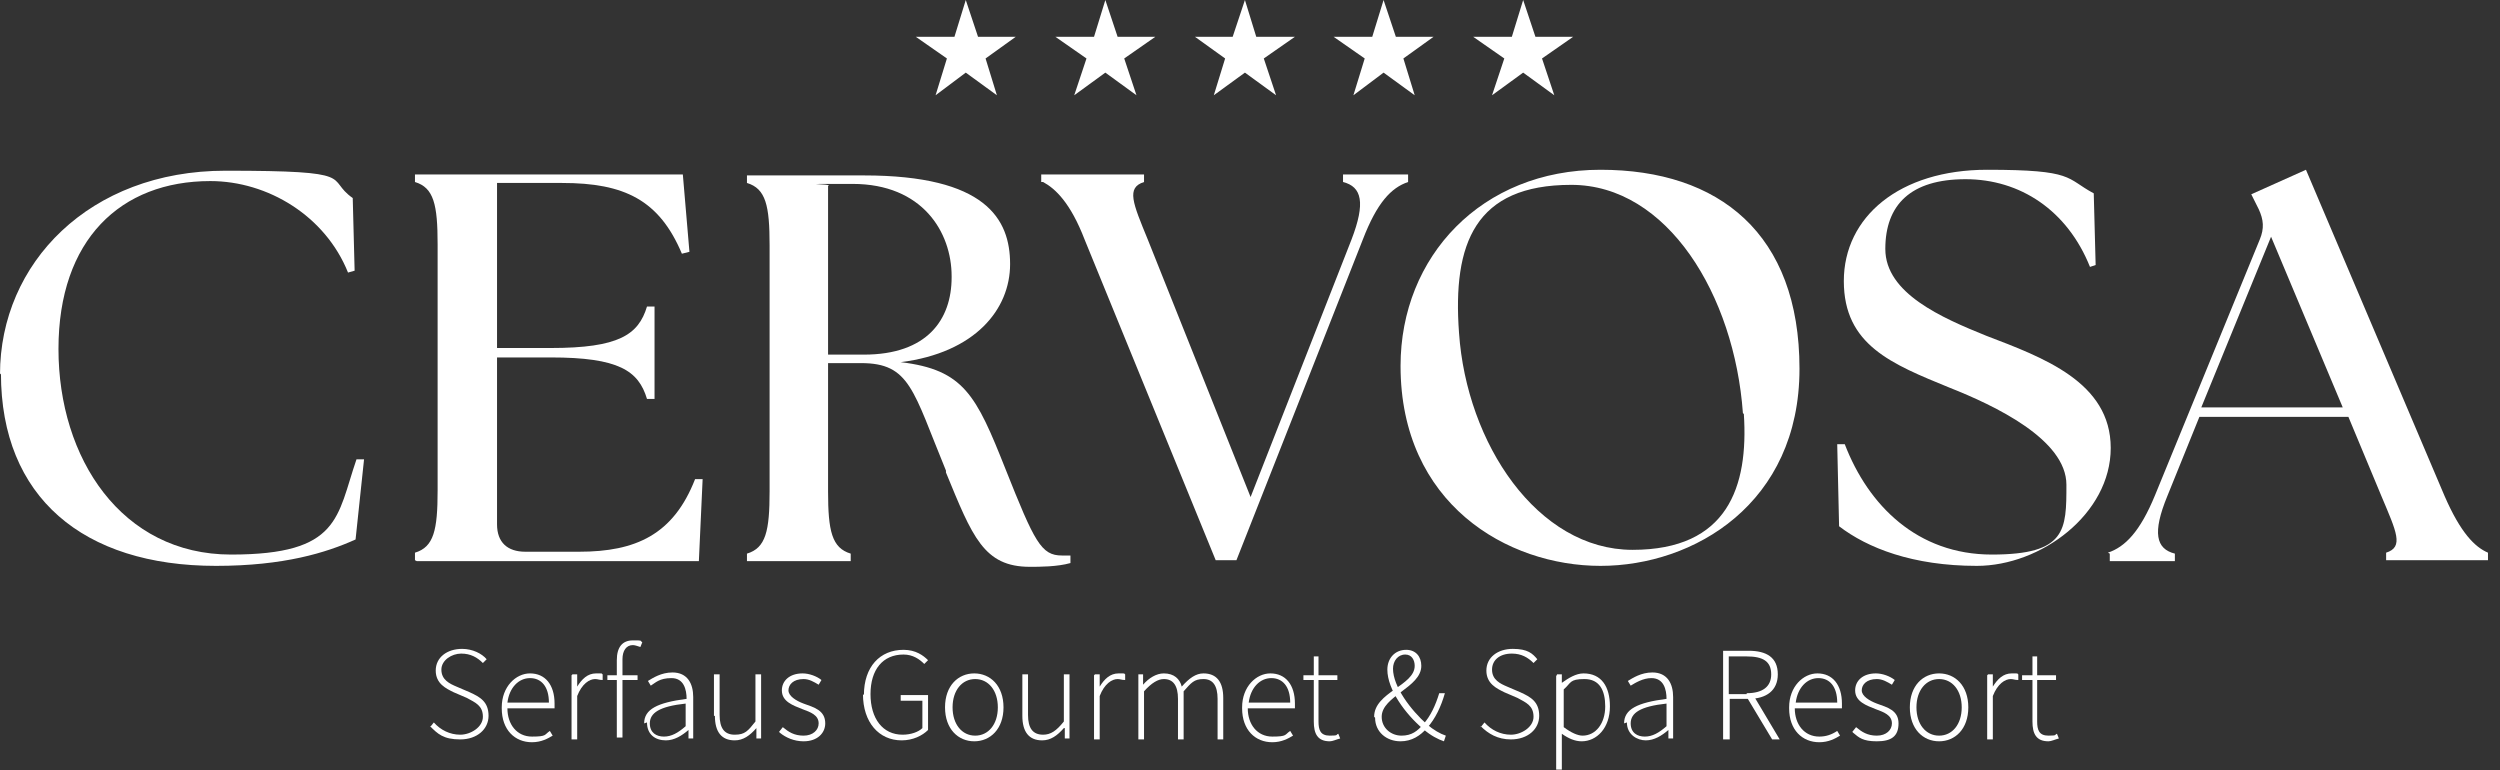 <svg width="172" height="53" viewBox="0 0 172 53" fill="none" xmlns="http://www.w3.org/2000/svg">
<rect x="0" y="0" width="172" height="53" fill="#333333" stroke="none"/>
<path d="M0 25.76C0 18.104 6.164 11.745 15.508 11.745C24.852 11.745 22.321 12.264 24.268 13.626L24.398 18.623L23.944 18.753C22.386 14.859 18.428 12.458 14.47 12.458C8.306 12.458 4.023 16.481 4.023 24.008C4.023 31.535 8.37 38.154 15.897 38.154C23.424 38.154 23.165 35.558 24.527 31.6H25.047C25.047 31.665 24.463 37.116 24.463 37.116C22.451 38.024 19.531 38.932 14.859 38.932C5.71 38.932 0.065 34.196 0.065 25.695L0 25.76Z" fill="white"/>
<path d="M28.55 38.543V38.024C29.848 37.635 30.108 36.467 30.108 33.742V16.806C30.108 14.081 29.848 12.913 28.55 12.523V12.004H46.979L47.433 17.325L46.914 17.455C45.356 13.756 42.956 12.588 38.673 12.588H34.196V23.943H37.894C42.566 23.943 43.929 23.035 44.513 21.088H45.032V27.447H44.513C43.929 25.501 42.566 24.592 37.894 24.592H34.196V36.077C34.196 37.31 34.91 37.959 36.142 37.959H39.841C43.734 37.959 46.33 36.791 47.822 32.963H48.341C48.341 33.028 48.082 38.608 48.082 38.608H28.68L28.55 38.543Z" fill="white"/>
<path d="M65.082 32.379C62.811 26.863 62.616 24.982 59.242 24.982H56.971V33.806C56.971 36.532 57.231 37.7 58.529 38.089V38.608H51.391V38.089C52.689 37.7 52.948 36.532 52.948 33.806V16.871C52.948 14.145 52.689 12.977 51.391 12.588V12.069H59.437C67.807 12.069 69.495 15.054 69.495 18.168C69.495 21.283 67.094 24.268 61.968 24.917C66.315 25.436 67.159 27.188 69.17 32.249C71.182 37.31 71.636 38.219 73.063 38.219C74.491 38.219 73.453 38.219 73.647 38.219V38.738C72.739 38.997 71.506 38.997 70.857 38.997C67.678 38.997 66.899 36.921 65.082 32.508V32.379ZM65.472 19.012C65.472 15.962 63.46 12.653 58.658 12.653C53.857 12.653 57.555 12.653 56.971 12.783V24.398H59.437C63.784 24.398 65.472 21.997 65.472 19.077V19.012Z" fill="white"/>
<path d="M71.636 12.523V12.004H78.709V12.523C77.476 12.913 77.93 13.951 78.968 16.481L86.041 34.196L92.984 16.481C93.957 13.951 93.698 12.848 92.4 12.523V12.004H96.877V12.523C95.709 12.913 94.736 13.951 93.762 16.481L85.067 38.543H83.64L74.621 16.481C73.647 13.951 72.609 12.977 71.766 12.523H71.636Z" fill="white"/>
<path d="M96.358 25.176C96.358 17.649 101.938 11.68 110.114 11.68C118.29 11.68 123.805 16.092 123.805 25.371C123.805 34.65 116.538 38.932 110.114 38.932C103.69 38.932 96.358 34.65 96.358 25.176ZM119.912 28.421C119.328 20.31 114.721 12.718 108.103 12.718C101.484 12.718 99.927 16.741 100.381 22.905C100.9 30.497 105.767 37.829 112.32 37.829C118.874 37.829 120.301 33.482 119.977 28.485L119.912 28.421Z" fill="white"/>
<path d="M126.531 36.272L126.401 30.562H126.92C128.542 34.78 131.916 38.154 137.042 38.154C142.169 38.154 142.169 36.467 142.169 33.352C142.169 30.238 137.237 27.902 134.122 26.669C130.164 25.047 126.855 23.749 126.855 19.336C126.855 14.924 130.683 11.68 136.718 11.68C142.753 11.68 142.104 12.264 144.05 13.302L144.18 18.233L143.791 18.363C142.233 14.47 138.989 12.329 135.226 12.329C131.462 12.329 129.71 14.081 129.71 17.13C129.71 20.18 133.603 21.867 136.653 23.1C140.546 24.592 145.218 26.279 145.218 30.822C145.218 35.364 140.417 38.932 136.004 38.932C131.592 38.932 128.477 37.7 126.531 36.207V36.272Z" fill="white"/>
<path d="M145.024 38.024C146.192 37.635 147.23 36.596 148.268 34.066L155.471 16.481C155.795 15.703 155.73 15.119 155.406 14.405L154.887 13.367L158.65 11.68L168.189 34.131C169.292 36.661 170.265 37.635 171.173 38.024V38.543H164.165V38.024C165.398 37.635 164.879 36.596 163.841 34.131L161.57 28.68H151.318L149.112 34.131C148.073 36.661 148.333 37.764 149.631 38.089V38.608H145.153V38.089L145.024 38.024ZM161.181 28.031L156.249 16.287L151.448 28.031H161.181Z" fill="white"/>
<path d="M29.589 50.028L29.848 49.704C30.303 50.223 30.951 50.547 31.665 50.547C32.379 50.547 33.223 50.028 33.223 49.315C33.223 48.536 32.703 48.341 32.12 48.017L31.211 47.627C30.692 47.368 29.978 47.043 29.978 46.135C29.978 45.227 30.757 44.643 31.795 44.643C32.509 44.643 33.158 44.967 33.482 45.356L33.223 45.616C32.833 45.227 32.379 44.967 31.73 44.967C31.081 44.967 30.367 45.421 30.367 46.07C30.367 46.784 30.951 47.043 31.406 47.238L32.314 47.627C33.028 47.952 33.612 48.276 33.612 49.25C33.612 50.158 32.833 50.872 31.665 50.872C30.497 50.872 30.108 50.483 29.589 49.963V50.028Z" fill="white"/>
<path d="M34.52 48.666C34.52 47.238 35.494 46.33 36.467 46.33C37.505 46.33 38.154 47.108 38.154 48.406C38.154 48.536 38.154 48.601 38.154 48.731H34.91C34.91 49.834 35.559 50.677 36.597 50.677C37.635 50.677 37.44 50.547 37.83 50.288L38.024 50.612C37.7 50.807 37.245 51.066 36.597 51.066C35.429 51.066 34.52 50.223 34.52 48.731V48.666ZM37.765 48.341C37.765 47.238 37.245 46.654 36.467 46.654C35.688 46.654 35.039 47.303 34.91 48.341H37.765Z" fill="white"/>
<path d="M39.387 46.395H39.711V47.238C40.036 46.719 40.425 46.33 41.009 46.33C41.593 46.33 41.334 46.33 41.463 46.395V46.784C41.204 46.784 41.139 46.719 40.944 46.719C40.555 46.719 40.036 47.044 39.711 47.887V50.872H39.322V46.459L39.387 46.395Z" fill="white"/>
<path d="M41.788 46.459H42.437H43.864V46.784H41.788V46.459ZM42.437 45.421C42.437 44.513 42.826 44.059 43.54 44.059C44.254 44.059 43.994 44.059 44.189 44.188L44.059 44.513C43.864 44.448 43.67 44.383 43.54 44.383C43.086 44.383 42.826 44.772 42.826 45.356V50.742H42.437V45.356V45.421Z" fill="white"/>
<path d="M44.318 49.769C44.318 48.795 45.227 48.341 47.238 48.082C47.238 47.433 47.044 46.654 46.2 46.654C45.357 46.654 45.097 46.978 44.773 47.173L44.578 46.849C44.902 46.654 45.486 46.265 46.265 46.265C47.303 46.265 47.693 47.043 47.693 47.952V50.807H47.368V50.223C46.914 50.612 46.395 50.937 45.811 50.937C45.097 50.937 44.513 50.547 44.513 49.704L44.318 49.769ZM47.173 49.898V48.406C45.357 48.601 44.708 49.055 44.708 49.769C44.708 50.418 45.162 50.677 45.681 50.677C46.2 50.677 46.654 50.418 47.173 49.963V49.898Z" fill="white"/>
<path d="M49.12 49.25V46.395H49.509V49.185C49.509 50.093 49.834 50.547 50.548 50.547C51.261 50.547 51.456 50.288 51.975 49.639V46.395H52.364V50.807H52.04V50.093C51.586 50.612 51.132 50.937 50.548 50.937C49.639 50.937 49.185 50.353 49.185 49.25H49.12Z" fill="white"/>
<path d="M53.597 50.353L53.857 50.028C54.246 50.353 54.636 50.612 55.285 50.612C55.933 50.612 56.323 50.223 56.323 49.769C56.323 49.185 55.739 48.99 55.22 48.795C54.571 48.536 53.792 48.276 53.792 47.498C53.792 46.849 54.311 46.33 55.22 46.33C55.674 46.33 56.193 46.524 56.517 46.784L56.323 47.108C55.998 46.914 55.674 46.719 55.285 46.719C54.571 46.719 54.246 47.108 54.246 47.498C54.246 47.887 54.765 48.212 55.285 48.406C55.998 48.666 56.777 48.86 56.777 49.769C56.777 50.418 56.258 51.002 55.285 51.002C54.636 51.002 54.052 50.742 53.662 50.418L53.597 50.353Z" fill="white"/>
<path d="M59.437 47.822C59.437 45.876 60.54 44.708 62.163 44.708C63.006 44.708 63.525 45.097 63.85 45.421L63.59 45.681C63.266 45.356 62.811 45.032 62.163 45.032C60.735 45.032 59.891 46.07 59.891 47.757C59.891 49.444 60.735 50.547 62.098 50.547C62.682 50.547 63.201 50.353 63.46 50.093V48.212H61.968V47.822H63.85V50.223C63.46 50.612 62.811 50.937 62.033 50.937C60.475 50.937 59.372 49.704 59.372 47.757L59.437 47.822Z" fill="white"/>
<path d="M65.018 48.666C65.018 47.173 65.926 46.33 67.029 46.33C68.132 46.33 69.041 47.173 69.041 48.666C69.041 50.158 68.132 51.002 67.029 51.002C65.926 51.002 65.018 50.158 65.018 48.666ZM68.651 48.666C68.651 47.498 68.002 46.719 67.094 46.719C66.186 46.719 65.537 47.498 65.537 48.666C65.537 49.834 66.186 50.612 67.094 50.612C68.002 50.612 68.651 49.834 68.651 48.666Z" fill="white"/>
<path d="M70.338 49.25V46.395H70.728V49.185C70.728 50.093 71.052 50.547 71.766 50.547C72.285 50.547 72.674 50.288 73.193 49.639V46.395H73.582V50.807H73.258V50.093H73.193C72.739 50.612 72.285 50.937 71.701 50.937C70.792 50.937 70.338 50.353 70.338 49.25Z" fill="white"/>
<path d="M75.334 46.395H75.659V47.238C75.983 46.719 76.373 46.33 76.957 46.33C77.541 46.33 77.281 46.33 77.411 46.395V46.784C77.151 46.784 77.086 46.719 76.892 46.719C76.502 46.719 75.983 47.044 75.659 47.887V50.872H75.269V46.459L75.334 46.395Z" fill="white"/>
<path d="M78.319 46.395H78.644V47.108C79.033 46.654 79.552 46.33 80.071 46.33C80.785 46.33 81.174 46.719 81.304 47.238C81.823 46.654 82.278 46.33 82.797 46.33C83.705 46.33 84.159 46.914 84.159 48.017V50.872H83.77V48.082C83.77 47.173 83.445 46.719 82.797 46.719C82.148 46.719 81.953 46.979 81.434 47.563V50.872H81.045V48.082C81.045 47.173 80.72 46.719 80.071 46.719C79.682 46.719 79.228 46.979 78.709 47.563V50.872H78.319V46.459V46.395Z" fill="white"/>
<path d="M85.457 48.666C85.457 47.238 86.43 46.33 87.404 46.33C88.442 46.33 89.091 47.108 89.091 48.406C89.091 48.536 89.091 48.601 89.091 48.731H85.846C85.846 49.834 86.495 50.677 87.533 50.677C88.572 50.677 88.377 50.547 88.766 50.288L88.961 50.612C88.636 50.807 88.182 51.066 87.533 51.066C86.365 51.066 85.457 50.223 85.457 48.731V48.666ZM88.766 48.341C88.766 47.238 88.247 46.654 87.469 46.654C86.69 46.654 86.041 47.303 85.911 48.341H88.766Z" fill="white"/>
<path d="M90.389 49.639V46.784H89.675V46.459H90.389V45.162H90.713V46.459H92.011V46.784H90.713V49.639C90.713 50.223 90.843 50.612 91.492 50.612C92.141 50.612 91.881 50.547 92.076 50.483L92.205 50.807C91.946 50.872 91.686 51.002 91.492 51.002C90.648 51.002 90.389 50.483 90.389 49.639Z" fill="white"/>
<path d="M94.541 49.315C94.541 47.627 97.331 47.173 97.331 45.811C97.331 45.421 97.137 45.032 96.683 45.032C96.163 45.032 95.839 45.486 95.839 46.005C95.839 47.238 97.072 48.86 98.175 49.834C98.629 50.223 99.083 50.483 99.473 50.612L99.343 51.002C98.954 50.872 98.434 50.612 97.915 50.158C96.683 49.12 95.45 47.433 95.45 46.07C95.45 45.291 95.969 44.708 96.747 44.708C97.396 44.708 97.786 45.162 97.786 45.811C97.786 47.303 95.06 47.887 95.06 49.315C95.06 50.093 95.709 50.612 96.423 50.612C97.137 50.612 97.526 50.288 97.915 49.834C98.434 49.25 98.759 48.536 99.019 47.692H99.408C99.148 48.601 98.759 49.444 98.175 50.093C97.721 50.612 97.137 51.002 96.358 51.002C95.385 51.002 94.606 50.353 94.606 49.379L94.541 49.315Z" fill="white"/>
<path d="M101.874 50.028L102.133 49.704C102.587 50.223 103.236 50.547 103.95 50.547C104.664 50.547 105.507 50.028 105.507 49.315C105.507 48.536 104.988 48.341 104.404 48.017L103.496 47.627C102.977 47.368 102.263 47.043 102.263 46.135C102.263 45.227 103.042 44.643 104.08 44.643C105.118 44.643 105.442 44.967 105.767 45.356L105.507 45.616C105.118 45.227 104.664 44.967 104.015 44.967C103.171 44.967 102.652 45.421 102.652 46.07C102.652 46.784 103.236 47.043 103.69 47.238L104.599 47.627C105.313 47.952 105.897 48.276 105.897 49.25C105.897 50.158 105.118 50.872 103.95 50.872C103.042 50.872 102.393 50.483 101.874 49.963V50.028Z" fill="white"/>
<path d="M107.129 46.395H107.454V46.979C107.908 46.654 108.427 46.33 108.946 46.33C110.179 46.33 110.763 47.238 110.763 48.601C110.763 50.093 109.855 51.002 108.816 51.002C108.362 51.002 107.908 50.807 107.454 50.483V51.326V52.948H107.064V46.524L107.129 46.395ZM110.439 48.601C110.439 47.498 110.049 46.719 109.011 46.719C107.973 46.719 108.103 46.979 107.584 47.433V50.028C108.103 50.418 108.557 50.612 108.881 50.612C109.79 50.612 110.439 49.769 110.439 48.601Z" fill="white"/>
<path d="M111.737 49.769C111.737 48.795 112.645 48.341 114.657 48.082C114.657 47.433 114.462 46.654 113.618 46.654C113.034 46.654 112.515 46.978 112.191 47.173L111.996 46.849C112.321 46.654 112.905 46.265 113.683 46.265C114.721 46.265 115.111 47.043 115.111 47.952V50.807H114.786V50.223C114.332 50.612 113.813 50.937 113.229 50.937C112.645 50.937 111.931 50.547 111.931 49.704L111.737 49.769ZM114.657 49.898V48.406C112.84 48.601 112.191 49.055 112.191 49.769C112.191 50.418 112.645 50.677 113.164 50.677C113.683 50.677 114.137 50.418 114.657 49.963V49.898Z" fill="white"/>
<path d="M118.55 44.773H120.302C121.534 44.773 122.313 45.227 122.313 46.395C122.313 47.498 121.534 48.082 120.302 48.082H119.004V50.872H118.55V44.773ZM120.172 47.692C121.275 47.692 121.859 47.238 121.859 46.395C121.859 45.486 121.275 45.162 120.172 45.162H118.939V47.757H120.172V47.692ZM120.237 47.952L120.626 47.822L122.443 50.872H121.924L120.172 47.952H120.237Z" fill="white"/>
<path d="M123.092 48.666C123.092 47.238 124.065 46.33 125.038 46.33C126.077 46.33 126.725 47.108 126.725 48.406C126.725 49.704 126.725 48.601 126.725 48.731H123.481C123.481 49.834 124.13 50.677 125.168 50.677C125.622 50.677 126.012 50.547 126.401 50.288L126.596 50.612C126.271 50.807 125.817 51.066 125.168 51.066C124 51.066 123.092 50.223 123.092 48.731V48.666ZM126.401 48.341C126.401 47.238 125.882 46.654 125.103 46.654C124.325 46.654 123.676 47.303 123.546 48.341H126.401Z" fill="white"/>
<path d="M127.439 50.353L127.699 50.028C128.088 50.353 128.477 50.612 129.126 50.612C129.775 50.612 130.164 50.223 130.164 49.769C130.164 49.185 129.58 48.99 129.061 48.795C128.413 48.536 127.634 48.276 127.634 47.498C127.634 46.849 128.153 46.33 129.061 46.33C129.516 46.33 130.035 46.524 130.359 46.784L130.164 47.108C129.84 46.914 129.516 46.719 129.126 46.719C128.413 46.719 128.088 47.108 128.088 47.498C128.088 47.887 128.607 48.212 129.126 48.406C129.84 48.666 130.619 48.86 130.619 49.769C130.619 50.677 130.1 51.002 129.126 51.002C128.153 51.002 127.893 50.742 127.504 50.418L127.439 50.353Z" fill="white"/>
<path d="M131.397 48.666C131.397 47.173 132.306 46.33 133.409 46.33C134.512 46.33 135.42 47.173 135.42 48.666C135.42 50.158 134.512 51.002 133.409 51.002C132.306 51.002 131.397 50.158 131.397 48.666ZM134.966 48.666C134.966 47.498 134.317 46.719 133.409 46.719C132.501 46.719 131.852 47.498 131.852 48.666C131.852 49.834 132.501 50.612 133.409 50.612C134.317 50.612 134.966 49.834 134.966 48.666Z" fill="white"/>
<path d="M136.783 46.395H137.107V47.238C137.432 46.719 137.821 46.33 138.405 46.33C138.989 46.33 138.73 46.33 138.859 46.395V46.784C138.6 46.784 138.535 46.719 138.34 46.719C137.951 46.719 137.432 47.044 137.107 47.887V50.872H136.718V46.459L136.783 46.395Z" fill="white"/>
<path d="M139.833 49.639V46.784H139.119V46.459H139.833V45.162H140.157V46.459H141.455V46.784H140.157V49.639C140.157 50.223 140.287 50.612 140.936 50.612C141.585 50.612 141.325 50.547 141.52 50.483L141.65 50.807C141.39 50.872 141.13 51.002 140.936 51.002C140.092 51.002 139.833 50.483 139.833 49.639Z" fill="white"/>
<path d="M66.445 0L67.288 2.531H69.884L67.807 4.023L68.586 6.554L66.445 4.996L64.368 6.554L65.147 4.023L63.006 2.531H65.666L66.445 0Z" fill="white"/>
<path d="M76.048 0L76.891 2.531H79.487L77.346 4.023L78.189 6.554L76.048 4.996L73.907 6.554L74.75 4.023L72.609 2.531H75.269L76.048 0Z" fill="white"/>
<path d="M85.651 0L86.43 2.531H89.09L86.949 4.023L87.793 6.554L85.651 4.996L83.51 6.554L84.289 4.023L82.212 2.531H84.808L85.651 0Z" fill="white"/>
<path d="M95.19 0L96.034 2.531H98.629L96.553 4.023L97.331 6.554L95.19 4.996L93.114 6.554L93.892 4.023L91.751 2.531H94.411L95.19 0Z" fill="white"/>
<path d="M104.794 0L105.637 2.531H108.233L106.091 4.023L106.935 6.554L104.794 4.996L102.652 6.554L103.496 4.023L101.354 2.531H104.015L104.794 0Z" fill="white"/>
</svg>
